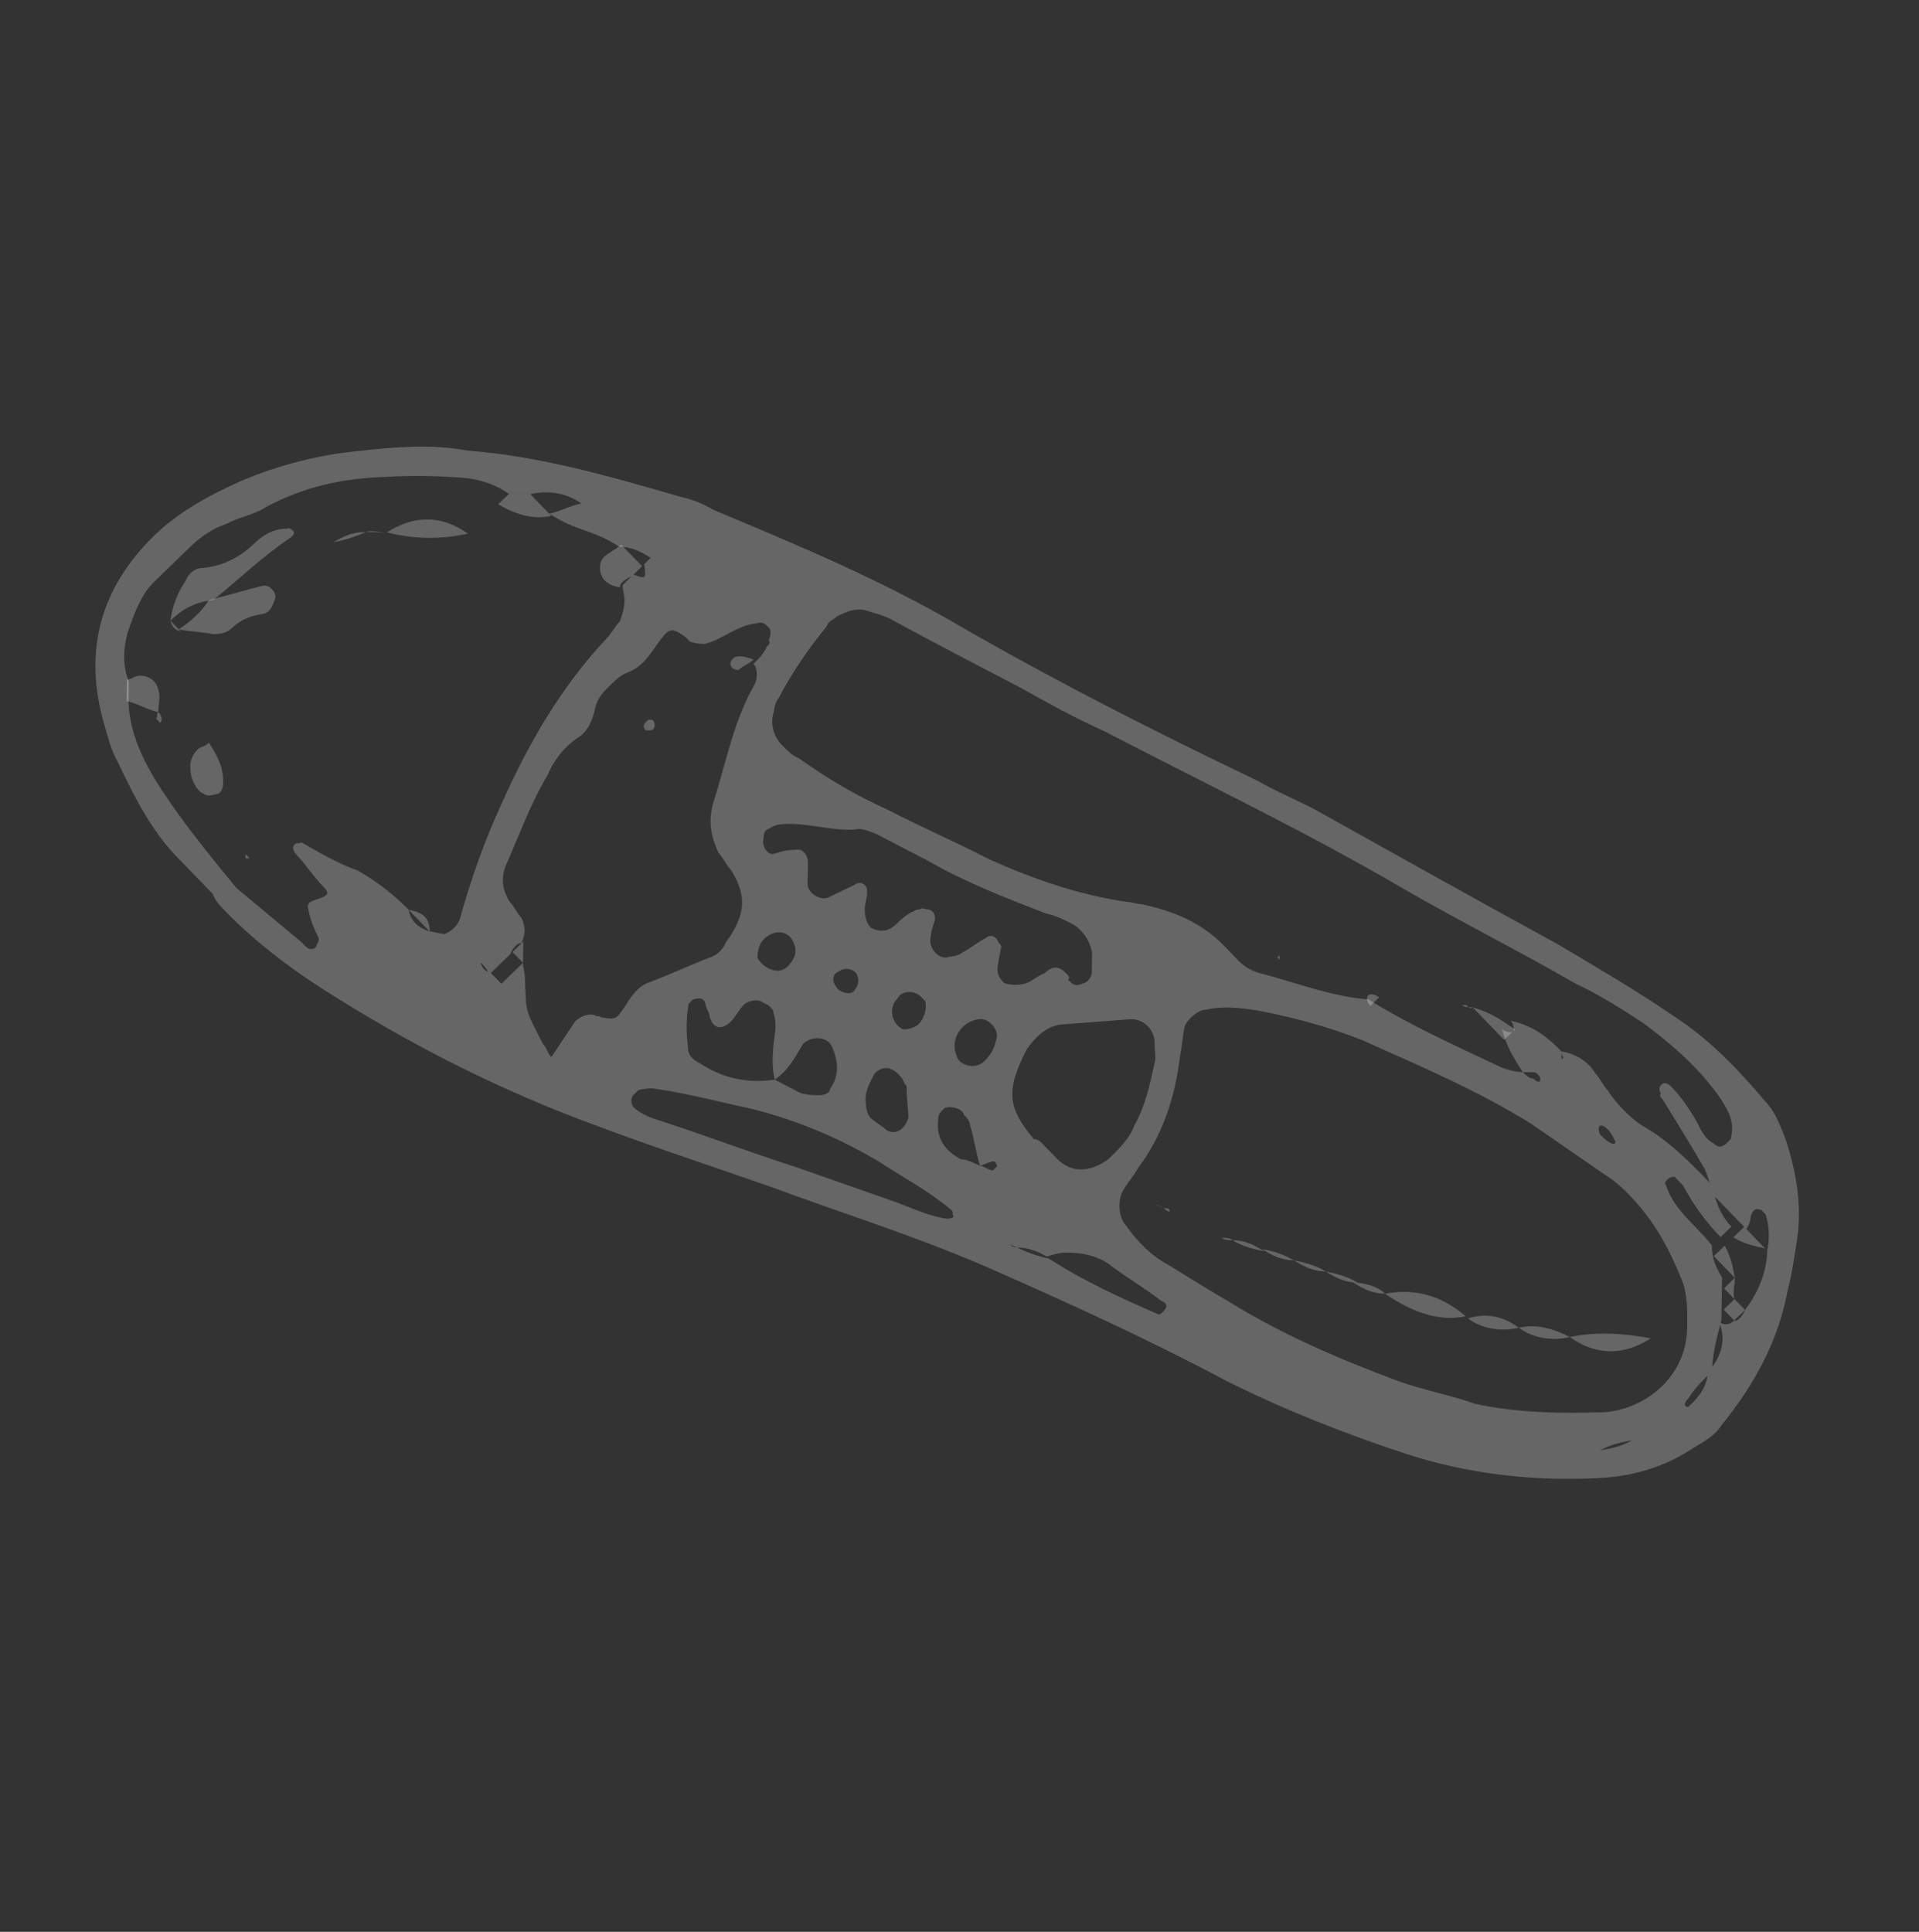<svg width="149" height="150" viewBox="0 0 149 150" fill="none" xmlns="http://www.w3.org/2000/svg">
<rect x="0" y="0" width="149" height="150" fill="#333333" stroke="none"/>
<path d="M16.534 69.424C15.557 68.416 14.743 67.576 13.766 66.568C11.649 64.384 10.367 61.717 9.085 59.05C8.601 58.215 8.449 57.386 8.133 56.388C6.404 50.57 7.804 45.629 12.004 41.557C13.851 39.766 16.188 38.479 18.687 37.359C21.685 36.082 24.84 35.304 27.823 35.02C30.475 34.73 33.457 34.445 36.261 34.985C41.88 35.403 47.316 36.977 52.751 38.55C53.576 38.729 54.563 39.075 55.382 39.584C61.958 42.333 68.533 45.083 74.599 48.651C81.979 52.902 89.694 56.827 97.577 60.59C99.053 61.44 100.697 62.127 102.01 62.809C108.407 66.383 114.804 69.957 121.038 73.363C124.153 75.231 127.105 76.931 130.051 78.963C132.672 80.658 134.952 83.01 137.064 85.524C137.878 86.364 138.193 87.362 138.671 88.527C139.46 91.021 139.918 93.51 139.546 96.151C139.362 97.307 139.174 98.793 138.822 100.111C138.099 104.071 136.226 107.516 133.696 110.62C133.187 111.44 132.352 111.923 131.517 112.406C129.344 113.862 126.85 114.65 124.035 114.772C119.068 115.026 113.948 114.45 109.174 112.887C104.4 111.324 99.631 109.43 95.199 107.21C89.127 103.972 82.72 101.06 76.475 98.316C70.887 95.912 65.289 94.171 59.696 92.099C55.253 90.541 50.973 89.151 46.367 87.425C38.799 84.66 31.74 81.076 24.86 76.667C22.239 74.972 19.623 72.946 17.506 70.762C17.018 70.258 16.692 69.922 16.534 69.424ZM37.299 74.71C37.457 75.208 37.62 75.376 38.113 75.549C38.439 75.885 38.602 76.053 38.928 76.389C39.431 75.901 39.935 75.412 40.607 74.761C40.602 75.092 40.76 75.591 40.755 75.921C40.877 78.736 40.719 78.237 42.164 81.072C42.489 81.408 42.484 81.739 42.81 82.075C43.487 81.093 43.996 80.273 44.673 79.291C45.009 78.966 45.676 78.645 46.17 78.818C46.333 78.986 46.501 78.823 46.663 78.991C47.819 79.175 47.819 79.175 48.496 78.192C49.005 77.373 49.514 76.554 50.511 76.238C52.176 75.602 53.509 74.961 55.174 74.325C55.673 74.168 56.177 73.679 56.35 73.185C58.04 70.895 57.897 69.404 56.768 67.567C56.442 67.231 56.122 66.564 55.796 66.228C55.155 64.894 55.007 63.734 55.359 62.416C56.403 59.123 56.948 55.988 58.648 53.036C58.821 52.542 58.831 51.881 58.506 51.545C58.842 51.219 59.346 50.731 59.519 50.237C59.687 50.074 59.855 49.911 59.692 49.743C59.865 49.25 59.87 48.919 59.707 48.751C59.382 48.415 59.219 48.247 58.72 48.405C57.229 48.547 56.053 49.687 54.724 49.997C54.394 49.992 54.063 49.987 53.569 49.814C53.406 49.646 53.243 49.478 53.243 49.478C52.098 48.633 51.93 48.795 51.085 49.941C50.408 50.923 49.899 51.742 48.734 52.22C48.235 52.378 47.731 52.867 47.395 53.192C46.891 53.681 46.387 54.169 46.209 54.994C46.031 55.818 45.684 56.806 44.849 57.289C43.679 58.098 43.002 59.08 42.487 60.23C41.128 62.526 40.263 64.994 39.234 67.294C38.888 68.282 39.041 69.111 39.524 69.946C39.85 70.282 40.17 70.949 40.496 71.285C40.816 71.951 40.806 72.613 40.465 73.27C40.302 73.102 39.798 73.59 39.625 74.084C39.121 74.572 38.617 75.061 37.945 75.712C37.95 75.381 37.625 75.046 37.299 74.71ZM113.826 111.635C113.001 111.457 112.345 111.116 111.358 110.77C112.182 110.948 112.838 111.289 113.826 111.635ZM119.272 112.547C119.933 112.557 120.264 112.563 120.926 112.573C121.587 112.583 121.918 112.588 122.58 112.599C123.241 112.609 123.572 112.614 124.234 112.624C125.064 112.472 125.893 112.319 126.728 111.836C125.898 111.988 125.069 112.141 124.234 112.624C123.572 112.614 123.241 112.609 122.58 112.599C121.918 112.588 121.587 112.583 120.926 112.573C120.427 112.731 119.933 112.557 119.272 112.547ZM134.649 102.528C134.811 102.696 135.315 102.208 135.489 101.714C136.502 100.406 137.189 98.762 137.215 97.108C137.393 96.284 137.408 95.291 137.093 94.293C136.93 94.126 136.767 93.957 136.767 93.957C136.273 93.784 136.106 93.947 135.932 94.441C135.927 94.772 135.754 95.265 135.586 95.428C134.772 94.588 133.958 93.748 133.144 92.909C132.823 92.242 132.67 91.412 132.35 90.745C131.383 89.076 130.253 87.238 129.124 85.401C128.961 85.233 128.798 85.065 128.966 84.902C128.803 84.734 128.808 84.403 128.976 84.24C129.312 83.915 129.638 84.251 129.801 84.419C130.615 85.258 131.261 86.261 131.745 87.096C132.065 87.763 132.386 88.43 133.042 88.771C133.368 89.107 133.699 89.112 134.035 88.786C134.203 88.623 134.371 88.46 134.371 88.46C134.722 87.142 134.239 86.308 133.593 85.305C131.974 82.963 129.852 81.11 127.562 79.42C125.761 78.234 124.122 77.216 122.315 76.361C117.888 73.81 113.455 71.591 109.027 69.04C101.485 64.621 93.602 60.859 85.724 56.766C83.424 55.737 81.291 54.546 79.159 53.355C75.876 51.649 72.594 49.944 69.149 48.07C68.492 47.729 67.668 47.551 67.174 47.378C66.349 47.2 65.683 47.52 65.016 47.841C64.68 48.166 64.349 48.161 64.176 48.655C62.827 50.288 61.473 52.253 60.45 54.222C60.282 54.385 60.108 54.879 60.103 55.21C59.757 56.197 60.072 57.194 60.724 57.866C61.05 58.202 61.538 58.706 62.032 58.879C64.159 60.401 66.454 61.761 68.754 62.789C71.38 64.154 74.174 65.355 76.801 66.719C80.251 68.262 83.707 69.474 87.504 70.029C87.834 70.034 88.328 70.208 88.659 70.213C91.132 70.748 93.27 71.608 95.061 73.456C95.387 73.792 95.875 74.296 96.201 74.632C96.689 75.135 97.346 75.477 98.17 75.655C100.807 76.358 103.438 77.391 106.247 77.6C109.525 79.636 112.975 81.179 116.589 82.89C117.082 83.063 117.576 83.236 118.238 83.246C118.4 83.414 118.726 83.75 119.057 83.755C119.383 84.091 119.713 84.097 119.556 83.598C119.556 83.598 119.393 83.43 119.23 83.262C118.899 83.257 118.568 83.251 118.238 83.246C117.591 82.244 116.945 81.241 116.635 79.912C116.798 80.08 117.291 80.254 117.459 80.091C117.627 79.928 117.47 79.429 117.307 79.261C118.956 79.618 120.101 80.463 121.241 81.638C121.23 82.3 121.23 82.3 121.398 82.137C121.398 82.137 121.235 81.969 121.241 81.638C122.396 81.822 123.378 82.499 123.862 83.334C124.187 83.67 124.508 84.336 124.833 84.672C125.48 85.675 126.457 86.683 127.439 87.36C129.571 88.551 131.2 90.231 132.991 92.079C133.138 93.239 133.617 94.405 134.431 95.245C134.095 95.57 133.927 95.733 133.591 96.059C132.451 94.883 131.479 93.544 130.675 92.043C130.512 91.875 130.187 91.539 130.024 91.371C130.024 91.371 129.693 91.366 129.525 91.529C129.357 91.692 129.189 91.854 129.352 92.022C129.983 94.018 131.784 95.204 132.919 96.71C132.904 97.703 133.224 98.37 133.708 99.204C133.697 99.866 133.692 100.197 133.682 100.859C133.672 101.52 133.666 101.851 133.656 102.513C133.305 103.831 132.953 105.149 132.933 106.472C132.261 107.124 131.589 107.775 131.08 108.594C130.744 108.92 130.739 109.251 131.07 109.256C131.07 109.256 131.238 109.093 131.406 108.93C132.078 108.279 132.587 107.46 132.602 106.467C132.77 106.304 132.938 106.141 132.938 106.141C133.783 104.996 133.966 103.841 133.488 102.675C134.145 103.017 134.481 102.691 134.649 102.528ZM50.526 43.314C49.707 42.805 49.051 42.464 48.058 42.448C47.076 41.771 46.089 41.425 45.101 41.079C44.114 40.733 43.457 40.391 42.638 39.882C43.468 39.73 44.303 39.246 45.132 39.094C43.987 38.249 42.501 38.06 41.172 38.37C40.511 38.36 40.18 38.355 39.518 38.345C38.536 37.668 37.549 37.322 36.394 37.138C34.246 36.939 31.93 36.903 29.777 37.035C26.632 37.152 23.644 37.767 20.641 39.375C19.638 40.022 18.478 40.169 17.643 40.652C16.645 40.968 15.643 41.614 14.803 42.428C13.795 43.405 12.955 44.219 11.947 45.196C10.939 46.173 10.42 47.654 9.901 49.136C9.549 50.454 9.529 51.777 10.007 52.943C9.997 53.604 9.991 53.935 9.981 54.597C10.103 57.411 11.553 59.916 13.171 62.257C14.789 64.598 16.576 66.777 18.362 68.956C19.995 70.305 21.792 71.822 23.425 73.17C23.588 73.338 23.751 73.506 23.751 73.506C24.076 73.842 24.575 73.685 24.581 73.354C24.748 73.191 24.754 72.86 24.754 72.86C24.433 72.193 24.113 71.527 23.96 70.697C23.802 70.198 23.97 70.035 24.469 69.878C25.467 69.562 25.635 69.399 25.146 68.895C24.332 68.056 23.686 67.053 23.034 66.381C22.709 66.045 22.714 65.714 22.882 65.551C23.05 65.388 23.212 65.556 23.381 65.394C24.856 66.244 26.332 67.094 27.813 67.613C29.289 68.463 30.597 69.477 31.737 70.652C31.889 71.482 32.378 71.986 33.365 72.332C33.696 72.337 34.19 72.51 34.521 72.516C35.019 72.358 35.523 71.869 35.696 71.376C36.572 68.246 37.611 65.284 38.98 62.327C41.037 57.726 43.588 53.299 47.121 49.548C47.457 49.222 47.798 48.566 48.134 48.24C48.307 47.746 48.48 47.253 48.49 46.591C48.495 46.26 48.338 45.762 48.343 45.431C48.679 45.105 48.847 44.942 49.183 44.617C50.17 44.963 50.17 44.963 50.023 43.802C50.023 43.802 50.358 43.477 50.526 43.314ZM78.98 96.865C78.486 96.692 78.323 96.524 78.486 96.692C78.649 96.86 78.98 96.865 78.98 96.865C79.636 97.207 80.624 97.553 81.448 97.731C84.069 99.426 87.026 100.796 89.82 101.997C89.983 102.165 90.15 102.002 90.319 101.84C90.654 101.514 90.66 101.183 90.166 101.01C88.858 99.997 87.382 99.147 86.074 98.134C85.092 97.457 83.937 97.273 82.944 97.258C82.283 97.248 81.784 97.405 81.285 97.563C80.629 97.222 79.972 96.881 78.98 96.865ZM76.1 90.534C75.784 89.536 75.637 88.376 75.322 87.378C75.327 87.047 75.001 86.711 74.838 86.543C74.68 86.044 73.856 85.866 73.357 86.024C73.021 86.35 72.853 86.512 72.848 86.843C72.66 88.329 73.306 89.332 74.619 90.014C74.95 90.019 75.443 90.192 76.1 90.534C76.431 90.539 76.756 90.875 77.087 90.88C77.087 90.88 77.255 90.717 77.423 90.554C77.265 90.055 77.265 90.055 76.1 90.534ZM60.155 83.833C59.845 82.505 60.028 81.35 60.217 79.864C60.222 79.533 60.227 79.202 60.069 78.703C60.075 78.372 59.749 78.036 59.255 77.863C58.929 77.527 58.1 77.68 57.764 78.005C57.428 78.331 57.087 78.988 56.751 79.313C56.079 79.965 55.417 79.954 55.102 78.957C55.107 78.626 54.781 78.29 54.786 77.959C54.629 77.46 54.298 77.455 53.799 77.613C53.631 77.776 53.463 77.939 53.463 77.939C53.28 79.094 53.264 80.087 53.412 81.247C53.401 81.909 53.727 82.245 54.384 82.586C56.185 83.772 58.165 84.133 60.155 83.833C60.812 84.174 61.468 84.516 62.125 84.857C62.618 85.03 63.28 85.04 63.611 85.045C63.942 85.05 64.44 84.893 64.445 84.562C65.123 83.58 65.138 82.587 64.66 81.422C64.344 80.424 63.021 80.403 62.349 81.055C61.84 81.874 61.326 83.024 60.155 83.833ZM126.527 92.806C126.201 92.47 125.55 91.798 124.731 91.289C122.766 89.935 120.802 88.581 118.838 87.227C114.741 84.681 110.303 82.792 105.702 80.735C103.071 79.702 100.435 78.999 97.63 78.459C96.475 78.276 94.989 78.087 93.661 78.397C92.999 78.387 92.159 79.201 91.986 79.695C91.808 80.52 91.797 81.181 91.619 82.006C91.237 85.309 90.198 88.271 88.34 90.724C87.999 91.38 87.495 91.869 87.154 92.525C86.813 93.182 86.793 94.505 87.444 95.177C88.253 96.348 89.393 97.523 90.706 98.206C92.344 99.224 93.983 100.242 95.459 101.092C99.556 103.638 103.994 105.526 108.599 107.252C110.574 107.945 112.554 108.307 114.529 108.999C117.827 109.712 121.135 109.763 124.611 109.652C127.924 109.373 130.943 106.772 130.999 103.133C131.02 101.81 131.04 100.487 130.562 99.321C129.606 96.99 128.481 94.822 126.527 92.806ZM82.785 75.581C82.948 75.749 83.11 75.917 82.942 76.08C83.268 76.416 83.431 76.584 83.93 76.426C84.428 76.269 84.596 76.106 84.769 75.612C84.78 74.951 84.785 74.62 84.795 73.958C84.643 73.128 84.159 72.294 83.34 71.785C82.683 71.444 82.027 71.102 81.202 70.924C78.078 69.718 74.953 68.511 72.001 66.81C70.688 66.128 69.375 65.446 68.062 64.764C67.568 64.591 66.912 64.25 66.413 64.407C64.591 64.544 62.616 63.852 60.794 63.989C60.463 63.984 59.965 64.142 59.797 64.305C59.298 64.462 59.293 64.793 59.288 65.124C59.114 65.618 59.598 66.452 60.097 66.295C60.595 66.137 61.094 65.979 61.756 65.99C62.255 65.832 62.743 66.336 62.733 66.997C62.723 67.659 62.718 67.99 62.707 68.651C62.697 69.313 63.679 69.99 64.346 69.67C65.013 69.349 65.68 69.029 66.346 68.708C66.514 68.545 66.845 68.55 66.845 68.55C67.339 68.723 67.334 69.054 67.329 69.385C67.323 69.716 67.15 70.21 67.145 70.54C67.135 71.202 67.293 71.701 67.618 72.037C68.275 72.378 68.936 72.388 69.608 71.737C69.944 71.411 70.448 70.923 70.947 70.765C71.115 70.602 71.446 70.607 71.446 70.607C71.614 70.444 71.777 70.612 72.107 70.617C72.601 70.791 72.596 71.121 72.591 71.452C72.418 71.946 72.245 72.439 72.234 73.101C72.224 73.763 73.038 74.603 73.705 74.282C74.036 74.287 74.535 74.13 74.703 73.967C75.369 73.646 75.873 73.158 76.54 72.837C76.876 72.511 77.37 72.685 77.527 73.183C77.69 73.351 77.853 73.519 77.685 73.682C77.68 74.013 77.507 74.507 77.502 74.838C77.323 75.662 77.649 75.998 77.975 76.334C78.469 76.507 79.13 76.517 79.629 76.36C80.128 76.202 80.632 75.713 81.13 75.556C81.802 74.904 82.296 75.077 82.785 75.581ZM80.925 88.789C81.251 89.124 81.739 89.628 82.065 89.964C83.205 91.14 84.696 90.998 86.035 90.026C86.875 89.212 87.715 88.398 88.061 87.41C88.911 85.934 89.267 84.285 89.624 82.636C89.797 82.143 89.639 81.644 89.65 80.982C89.665 79.99 88.851 79.15 87.858 79.135C86.036 79.272 84.214 79.409 82.392 79.546C81.232 79.694 80.392 80.508 79.715 81.49C78.009 84.772 78.32 86.101 80.269 88.448C80.599 88.453 80.762 88.621 80.925 88.789ZM74.053 94.473C73.89 94.305 74.058 94.142 73.895 93.974C72.099 92.457 70.13 91.434 68.328 90.247C65.213 88.379 61.926 87.004 58.465 86.124C55.992 85.589 53.355 84.886 50.714 84.514C50.383 84.509 50.052 84.504 49.553 84.661C49.385 84.824 49.218 84.987 49.218 84.987C48.882 85.313 49.039 85.812 49.202 85.98C49.528 86.316 50.184 86.657 50.678 86.83C54.464 88.047 58.083 89.427 61.869 90.644C64.338 91.509 66.806 92.375 69.274 93.24C70.755 93.76 72.068 94.442 73.554 94.63C73.885 94.635 74.053 94.473 74.053 94.473ZM70.532 86.807C70.543 86.145 70.39 85.316 70.4 84.654C70.406 84.323 70.406 84.323 70.243 84.156C70.085 83.657 69.596 83.153 69.103 82.98C68.609 82.806 67.942 83.127 67.769 83.621C67.428 84.277 67.087 84.934 67.24 85.763C67.234 86.094 67.392 86.593 67.555 86.761C67.881 87.097 68.537 87.438 68.863 87.774C69.519 88.115 70.186 87.794 70.532 86.807ZM76.391 82.431C77.063 81.78 77.236 81.286 77.414 80.462C77.425 79.8 76.773 79.128 76.112 79.118C74.62 79.26 73.77 80.736 74.249 81.901C74.401 82.731 75.719 83.082 76.391 82.431ZM71.307 79.539C71.811 79.051 71.989 78.226 71.832 77.728C71.669 77.56 71.669 77.56 71.506 77.392C71.017 76.888 70.025 76.872 69.684 77.529C69.012 78.18 69.159 79.341 69.979 79.85C70.141 80.018 70.971 79.865 71.307 79.539ZM61.118 75.079C61.622 74.591 61.963 73.934 61.643 73.268C61.327 72.27 60.172 72.087 59.332 72.901C58.996 73.227 58.823 73.72 58.813 74.382C59.296 75.217 60.446 75.731 61.118 75.079ZM65.062 76.795C65.388 77.131 66.213 77.309 66.386 76.816C66.722 76.49 66.732 75.828 66.406 75.492C66.081 75.156 65.419 75.146 65.083 75.472C64.584 75.63 64.574 76.291 65.062 76.795ZM124.787 87.65C124.462 87.314 124.131 87.309 124.126 87.639C124.126 87.639 124.12 87.97 124.283 88.138C124.935 88.81 125.428 88.983 125.433 88.653C125.113 87.986 124.95 87.818 124.787 87.65Z" fill="white" fill-opacity="0.25"/>
<path d="M107.547 100.452C110.036 99.995 112.011 100.687 113.807 102.204C111.649 102.667 109.512 101.807 107.547 100.452Z" fill="white" fill-opacity="0.25"/>
<path d="M121.889 103.819C124.047 103.356 126.195 103.555 128.175 103.917C126.169 105.209 124.016 105.341 121.889 103.819Z" fill="white" fill-opacity="0.25"/>
<path d="M117.93 103.096C119.258 102.785 120.576 103.137 121.889 103.819C120.561 104.129 119.075 103.941 117.93 103.096Z" fill="white" fill-opacity="0.25"/>
<path d="M117.93 103.095C116.601 103.406 115.115 103.217 113.97 102.372C115.466 101.899 116.785 102.25 117.93 103.095Z" fill="white" fill-opacity="0.25"/>
<path d="M90.279 93.732C90.117 93.564 89.949 93.727 89.786 93.559C89.786 93.559 89.786 93.559 90.279 93.732Z" fill="white" fill-opacity="0.25"/>
<path d="M90.279 93.732C90.442 93.9 90.61 93.737 90.773 93.905C90.936 94.073 90.768 94.236 90.279 93.732Z" fill="white" fill-opacity="0.25"/>
<path d="M95.7 96.298C95.369 96.293 95.038 96.288 94.875 96.12L95.206 96.125C95.537 96.13 95.7 96.298 95.7 96.298Z" fill="white" fill-opacity="0.25"/>
<path d="M95.7 96.298C96.692 96.313 97.349 96.654 98.168 97.164C97.343 96.985 96.519 96.807 95.7 96.298Z" fill="white" fill-opacity="0.25"/>
<path d="M100.473 97.861C99.481 97.846 98.824 97.504 98.005 96.996C99.16 97.179 99.817 97.52 100.473 97.861Z" fill="white" fill-opacity="0.25"/>
<path d="M102.941 98.727C101.949 98.711 101.292 98.37 100.473 97.861C101.298 98.039 102.122 98.218 102.941 98.727Z" fill="white" fill-opacity="0.25"/>
<path d="M105.41 99.592C104.417 99.577 103.761 99.236 102.941 98.727C103.766 98.905 104.59 99.083 105.41 99.592Z" fill="white" fill-opacity="0.25"/>
<path d="M107.547 100.453C106.555 100.437 105.898 100.096 105.079 99.587C106.071 99.603 107.058 99.949 107.547 100.453Z" fill="white" fill-opacity="0.25"/>
<path d="M13.224 48.194C13.408 47.039 13.754 46.052 14.431 45.069C14.604 44.576 15.108 44.087 15.77 44.098C17.261 43.955 18.595 43.314 19.77 42.174C20.442 41.523 21.277 41.04 22.27 41.055C22.438 40.892 22.763 41.228 22.763 41.228C22.926 41.396 22.758 41.559 22.59 41.722C20.417 43.177 18.569 44.968 16.558 46.592C15.067 46.734 14.064 47.38 13.224 48.194Z" fill="white" fill-opacity="0.25"/>
<path d="M16.227 46.587C17.556 46.276 19.052 45.803 20.381 45.493C20.879 45.335 21.531 46.007 21.358 46.501C21.184 46.995 21.011 47.488 20.513 47.646C19.683 47.798 18.853 47.951 18.014 48.765C17.677 49.091 17.179 49.249 16.517 49.238C15.693 49.06 14.7 49.045 13.876 48.867C14.878 48.22 15.718 47.406 16.227 46.587Z" fill="white" fill-opacity="0.25"/>
<path d="M16.221 57.672C16.867 58.674 17.351 59.509 17.33 60.832C17.325 61.163 17.152 61.657 16.821 61.652C16.322 61.809 15.991 61.804 15.829 61.636C15.335 61.463 15.014 60.796 14.857 60.297C14.704 59.468 14.714 58.806 15.386 58.155C15.554 57.992 15.885 57.997 16.221 57.672Z" fill="white" fill-opacity="0.25"/>
<path d="M36.327 41.439C34.169 41.901 32.184 41.871 30.042 41.341C32.047 40.048 34.2 39.916 36.327 41.439Z" fill="white" fill-opacity="0.25"/>
<path d="M49.015 44.78C48.516 44.937 48.012 45.426 48.175 45.594C47.844 45.589 47.351 45.416 47.188 45.248C46.531 44.906 46.384 43.746 46.888 43.257C47.224 42.932 47.891 42.611 48.227 42.285C48.715 42.789 49.367 43.461 49.855 43.965C49.519 44.291 49.351 44.454 49.015 44.78Z" fill="white" fill-opacity="0.25"/>
<path d="M9.819 54.429C9.829 53.767 9.834 53.436 9.844 52.775C10.175 52.78 10.511 52.454 10.842 52.459C11.504 52.469 12.16 52.81 12.313 53.64C12.47 54.139 12.297 54.633 12.287 55.294C11.462 55.116 10.643 54.607 9.819 54.429Z" fill="white" fill-opacity="0.25"/>
<path d="M39.519 38.345C40.181 38.355 40.511 38.36 41.173 38.371C41.661 38.875 42.313 39.547 42.801 40.05C41.473 40.361 40.155 40.009 38.679 39.159C39.015 38.834 39.351 38.508 39.519 38.345Z" fill="white" fill-opacity="0.25"/>
<path d="M19.06 66.65L19.065 66.32L19.39 66.656L19.06 66.65Z" fill="white" fill-opacity="0.25"/>
<path d="M12.287 55.294C12.613 55.63 12.608 55.961 12.44 56.124C12.277 55.956 12.277 55.956 12.114 55.788C12.282 55.625 12.119 55.457 12.287 55.294Z" fill="white" fill-opacity="0.25"/>
<path d="M33.366 72.332C32.877 71.828 32.226 71.156 31.737 70.652C32.893 70.836 33.381 71.34 33.366 72.332Z" fill="white" fill-opacity="0.25"/>
<path d="M25.893 42.104C26.728 41.621 27.395 41.3 28.387 41.316C27.72 41.636 26.723 41.952 25.893 42.104Z" fill="white" fill-opacity="0.25"/>
<path d="M30.041 41.341C29.38 41.331 29.049 41.326 28.387 41.316C28.886 41.158 29.38 41.331 30.041 41.341Z" fill="white" fill-opacity="0.25"/>
<path d="M14.039 49.034C13.545 48.861 13.382 48.693 13.225 48.194C13.387 48.362 13.713 48.699 14.039 49.034Z" fill="white" fill-opacity="0.25"/>
<path d="M99.346 74.516L99.183 74.347L99.352 74.184L99.346 74.516Z" fill="white" fill-opacity="0.25"/>
<path d="M117.628 79.928C117.292 80.254 117.124 80.416 116.788 80.742C115.974 79.902 115.159 79.062 114.345 78.222C115.663 78.574 116.646 79.251 117.628 79.928Z" fill="white" fill-opacity="0.25"/>
<path d="M106.405 78.099C106.08 77.763 106.085 77.432 106.253 77.269C106.421 77.106 106.914 77.279 107.077 77.447C106.909 77.61 106.573 77.936 106.405 78.099Z" fill="white" fill-opacity="0.25"/>
<path d="M114.345 78.222C114.015 78.217 113.684 78.212 113.521 78.044L113.852 78.049C114.015 78.217 114.177 78.385 114.345 78.222Z" fill="white" fill-opacity="0.25"/>
<path d="M58.511 51.214C58.175 51.54 57.676 51.697 57.34 52.023C57.34 52.023 57.01 52.018 56.847 51.85C56.521 51.514 56.857 51.188 57.025 51.025C57.524 50.868 58.017 51.041 58.511 51.214Z" fill="white" fill-opacity="0.25"/>
<path d="M50.484 56.715L50.153 56.71C49.828 56.374 49.995 56.211 50.331 55.885L50.662 55.89C50.988 56.226 50.815 56.72 50.484 56.715Z" fill="white" fill-opacity="0.25"/>
<path d="M39.794 73.921C40.13 73.596 40.298 73.433 40.633 73.107C40.623 73.769 40.618 74.099 40.608 74.761C40.282 74.425 40.119 74.257 39.794 73.921Z" fill="white" fill-opacity="0.25"/>
<path d="M134.701 99.22C134.212 98.716 133.561 98.044 133.072 97.54C133.408 97.214 133.576 97.052 133.912 96.726C134.395 97.561 134.548 98.39 134.701 99.22Z" fill="white" fill-opacity="0.25"/>
<path d="M134.584 96.075C134.92 95.749 135.088 95.586 135.424 95.26C135.912 95.764 136.564 96.436 137.052 96.94C136.228 96.762 135.403 96.584 134.584 96.075Z" fill="white" fill-opacity="0.25"/>
<path d="M134.675 100.874C134.349 100.538 134.186 100.37 133.861 100.034C134.197 99.708 134.365 99.546 134.701 99.22C134.69 99.882 134.517 100.375 134.675 100.874Z" fill="white" fill-opacity="0.25"/>
<path d="M134.649 102.528C134.324 102.192 134.161 102.024 133.835 101.688C134.171 101.362 134.339 101.2 134.675 100.874C135.001 101.21 135.164 101.378 135.489 101.714C135.153 102.04 134.985 102.202 134.649 102.528Z" fill="white" fill-opacity="0.25"/>
</svg>
